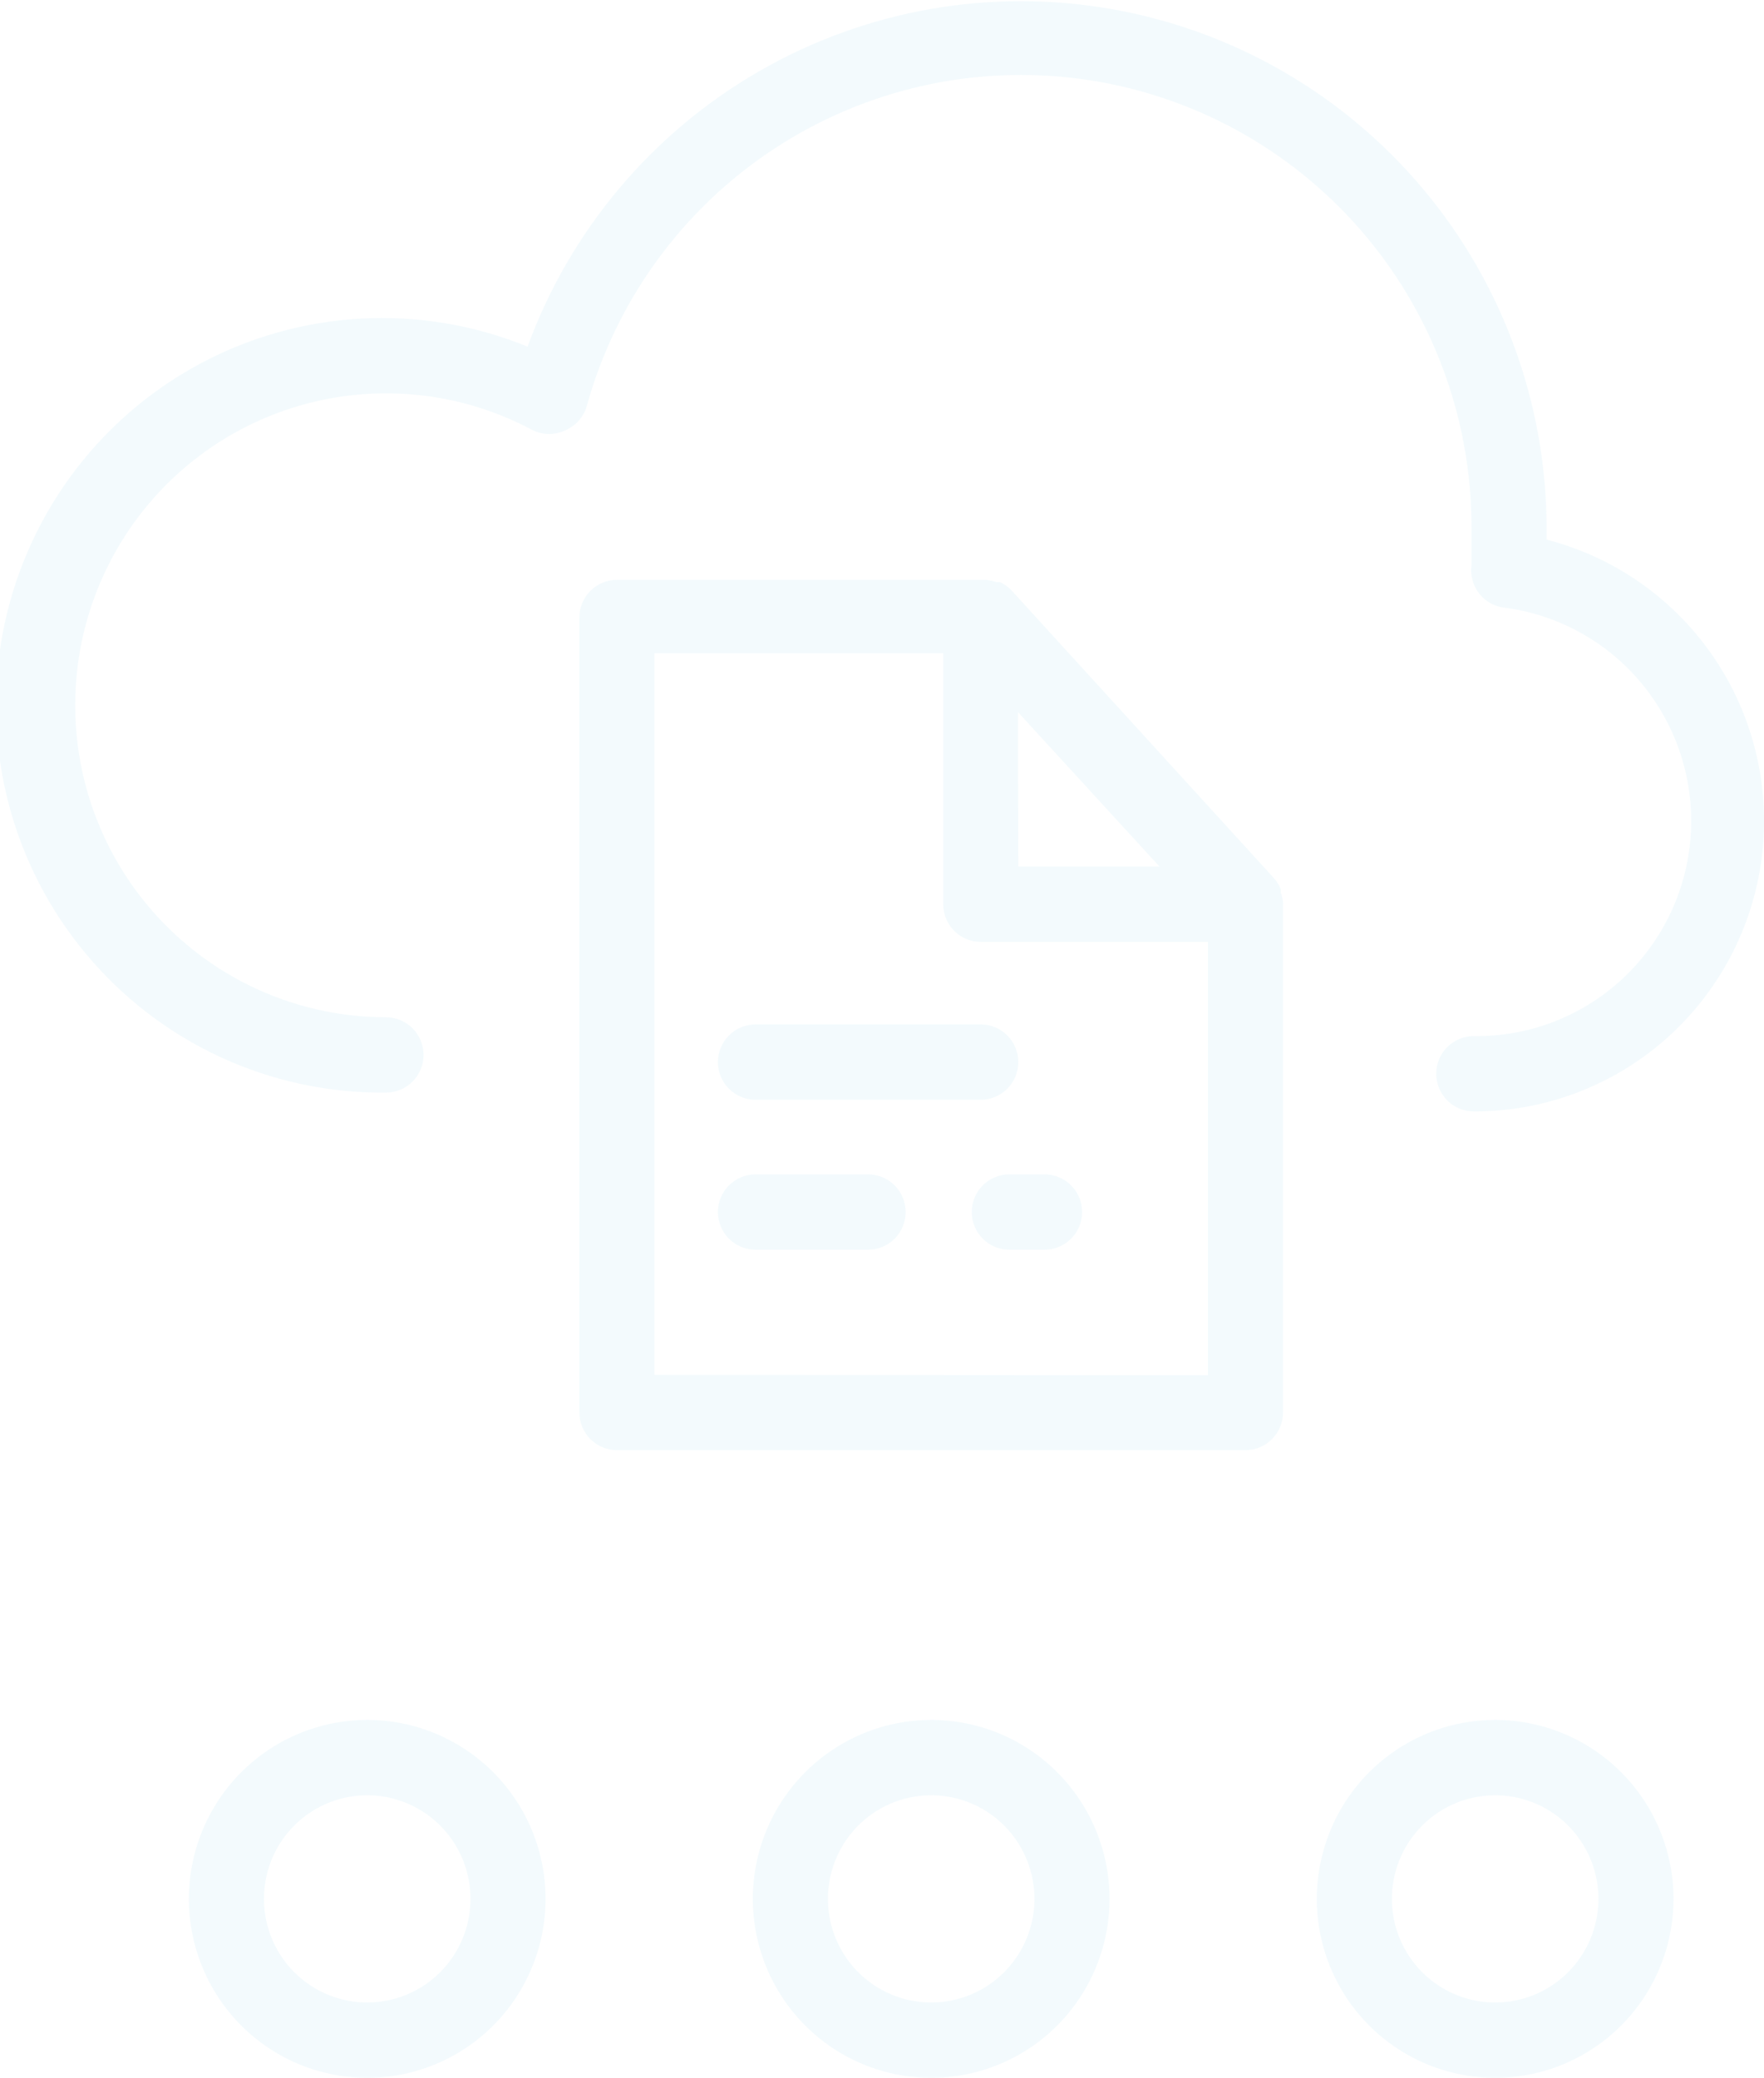<?xml version="1.0" encoding="UTF-8" standalone="no"?> <svg xmlns:dc="http://purl.org/dc/elements/1.1/" xmlns:cc="http://creativecommons.org/ns#" xmlns:rdf="http://www.w3.org/1999/02/22-rdf-syntax-ns#" xmlns:svg="http://www.w3.org/2000/svg" xmlns="http://www.w3.org/2000/svg" xmlns:sodipodi="http://sodipodi.sourceforge.net/DTD/sodipodi-0.dtd" xmlns:inkscape="http://www.inkscape.org/namespaces/inkscape" width="326" height="384" viewBox="0 0 326 384" fill="none" version="1.1" id="svg31" sodipodi:docname="DIGITAL_INDUSTRIESDUFUTUR_01 2.svg" inkscape:version="0.92.3 (2405546, 2018-03-11)"><g clip-path="url(#clip0)" id="g24" style="opacity:0.05"><path d="m 139.615,203.245 h 41.635 c 1.841,0 3.605,-0.734 4.907,-2.04 1.301,-1.305 2.032,-3.076 2.032,-4.923 0,-1.847 -0.731,-3.618 -2.032,-4.924 -1.302,-1.305 -3.066,-2.039 -4.907,-2.039 h -41.635 c -1.84,0 -3.605,0.734 -4.906,2.039 -1.302,1.306 -2.033,3.077 -2.033,4.924 0,1.847 0.731,3.618 2.033,4.923 1.301,1.306 3.066,2.04 4.906,2.04 z" id="path8" inkscape:connector-curvature="0" style="fill:#009ed4"></path><path d="m 160.433,217.031 h -20.818 c -1.84,0 -3.605,0.734 -4.906,2.04 -1.302,1.305 -2.033,3.076 -2.033,4.923 0,1.847 0.731,3.618 2.033,4.924 1.301,1.305 3.066,2.039 4.906,2.039 h 20.818 c 1.84,0 3.605,-0.734 4.906,-2.039 1.302,-1.306 2.033,-3.077 2.033,-4.924 0,-1.847 -0.731,-3.618 -2.033,-4.923 -1.301,-1.306 -3.066,-2.04 -4.906,-2.04 z" id="path10" inkscape:connector-curvature="0" style="fill:#009ed4"></path><path d="m 193.047,217.031 h -6.523 c -1.841,0 -3.606,0.734 -4.907,2.04 -1.301,1.305 -2.032,3.076 -2.032,4.923 0,1.847 0.731,3.618 2.032,4.924 1.301,1.305 3.066,2.039 4.907,2.039 h 6.523 c 1.84,0 3.605,-0.734 4.906,-2.039 1.302,-1.306 2.033,-3.077 2.033,-4.924 0,-1.847 -0.731,-3.618 -2.033,-4.923 -1.301,-1.306 -3.066,-2.04 -4.906,-2.04 z" id="path12" inkscape:connector-curvature="0" style="fill:#009ed4"></path><path d="m 236.693,164.95 v -0.627 c -0.298,-0.74 -0.72,-1.423 -1.249,-2.019 L 186.87,109.038 c -0.598,-0.612 -1.304,-1.107 -2.081,-1.462 h -0.625 c -0.632,-0.206 -1.283,-0.346 -1.943,-0.418 H 114.01 c -1.841,0 -3.606,0.734 -4.907,2.039 -1.301,1.306 -2.032,3.077 -2.032,4.924 v 146.916 c 0,1.846 0.731,3.617 2.032,4.923 1.301,1.306 3.066,2.039 4.907,2.039 h 116.161 c 1.84,0 3.605,-0.733 4.906,-2.039 1.302,-1.306 2.033,-3.077 2.033,-4.923 v -93.929 c 0.03,-0.138 0.03,-0.28 0,-0.418 -0.064,-0.596 -0.204,-1.181 -0.417,-1.74 z m -48.574,-33.352 26.161,28.547 h -26.091 z m -67.17,122.476 V 120.736 h 53.362 v 46.372 c 0,1.847 0.731,3.618 2.032,4.924 1.301,1.305 3.066,2.039 4.907,2.039 h 41.981 v 80.072 z" id="path14" inkscape:connector-curvature="0" style="fill:#009ed4"></path><path d="m 67.865,317.853 c -6.519,0 -12.892,1.94 -18.312,5.574 -5.42,3.634 -9.645,8.799 -12.14,14.843 -2.495,6.043 -3.147,12.693 -1.876,19.109 1.272,6.415 4.411,12.308 9.021,16.934 4.61,4.625 10.483,7.775 16.877,9.051 6.394,1.276 13.021,0.621 19.044,-1.882 6.023,-2.503 11.171,-6.742 14.792,-12.181 3.622,-5.439 5.555,-11.833 5.555,-18.375 0,-8.771 -3.473,-17.184 -9.654,-23.386 -6.181,-6.203 -14.565,-9.687 -23.307,-9.687 z m 0,52.221 c -3.774,0 -7.464,-1.123 -10.602,-3.227 -3.138,-2.104 -5.584,-5.094 -7.028,-8.593 -1.444,-3.499 -1.822,-7.349 -1.086,-11.063 0.736,-3.715 2.554,-7.126 5.223,-9.804 2.669,-2.678 6.069,-4.502 9.771,-5.241 3.702,-0.738 7.538,-0.359 11.025,1.09 3.487,1.449 6.467,3.904 8.564,7.052 2.097,3.149 3.216,6.851 3.216,10.638 0,2.515 -0.494,5.005 -1.453,7.328 -0.959,2.323 -2.365,4.434 -4.137,6.212 -1.772,1.778 -3.876,3.188 -6.191,4.151 -2.315,0.962 -4.797,1.457 -7.303,1.457 z" id="path16" inkscape:connector-curvature="0" style="fill:#009ed4"></path><path d="m 172.09,317.853 c -6.519,0 -12.891,1.94 -18.312,5.574 -5.42,3.634 -9.645,8.799 -12.139,14.843 -2.495,6.043 -3.148,12.693 -1.876,19.109 1.272,6.415 4.411,12.308 9.021,16.934 4.609,4.625 10.482,7.775 16.876,9.051 6.394,1.276 13.021,0.621 19.044,-1.882 6.023,-2.503 11.171,-6.742 14.792,-12.181 3.622,-5.439 5.555,-11.833 5.555,-18.375 0,-8.771 -3.472,-17.184 -9.654,-23.386 -6.181,-6.203 -14.565,-9.687 -23.307,-9.687 z m 0,52.221 c -3.774,0 -7.463,-1.123 -10.601,-3.227 -3.138,-2.104 -5.584,-5.094 -7.029,-8.593 -1.444,-3.499 -1.822,-7.349 -1.085,-11.063 0.736,-3.715 2.553,-7.126 5.222,-9.804 2.669,-2.678 6.069,-4.502 9.771,-5.241 3.701,-0.738 7.538,-0.359 11.025,1.09 3.487,1.449 6.467,3.904 8.564,7.052 2.097,3.149 3.216,6.851 3.216,10.638 0,5.079 -2.01,9.949 -5.589,13.54 -3.579,3.591 -8.432,5.608 -13.494,5.608 z" id="path18" inkscape:connector-curvature="0" style="fill:#009ed4"></path><path d="m 276.316,317.853 c -6.519,0 -12.892,1.94 -18.312,5.574 -5.421,3.634 -9.645,8.799 -12.14,14.843 -2.495,6.043 -3.147,12.693 -1.876,19.109 1.272,6.415 4.411,12.308 9.021,16.934 4.61,4.625 10.483,7.775 16.876,9.051 6.394,1.276 13.022,0.621 19.044,-1.882 6.023,-2.503 11.171,-6.742 14.793,-12.181 3.622,-5.439 5.555,-11.833 5.555,-18.375 0,-8.771 -3.473,-17.184 -9.654,-23.386 -6.182,-6.203 -14.565,-9.687 -23.307,-9.687 z m 0,52.221 c -3.774,0 -7.464,-1.123 -10.602,-3.227 -3.138,-2.104 -5.584,-5.094 -7.028,-8.593 -1.445,-3.499 -1.822,-7.349 -1.086,-11.063 0.736,-3.715 2.554,-7.126 5.222,-9.804 2.669,-2.678 6.069,-4.502 9.771,-5.241 3.702,-0.738 7.539,-0.359 11.025,1.09 3.487,1.449 6.468,3.904 8.564,7.052 2.097,3.149 3.216,6.851 3.216,10.638 0,5.079 -2.01,9.949 -5.589,13.54 -3.578,3.591 -8.432,5.608 -13.493,5.608 z" id="path20" inkscape:connector-curvature="0" style="fill:#009ed4"></path><path d="M 285.822,99.708 V 97.48 C 285.772,74.608 277.707,52.482 263.041,34.974 248.374,17.465 228.039,5.689 205.594,1.706 183.148,-2.277 160.021,1.786 140.26,13.184 120.498,24.583 105.36,42.591 97.494,64.058 87.713,60.06 77.169,58.292 66.624,58.881 56.079,59.469 45.795,62.4 36.516,67.462 27.237,72.523 19.194,79.589 12.967,88.149 6.741,96.709 2.486,106.549 0.511,116.96 c -1.975,10.41 -1.622,21.131 1.034,31.388 2.656,10.257 7.549,19.794 14.325,27.923 6.776,8.129 15.267,14.647 24.858,19.083 9.592,4.436 20.046,6.679 30.607,6.568 1.84,0 3.605,-0.734 4.907,-2.039 1.301,-1.306 2.032,-3.077 2.032,-4.924 0,-1.847 -0.731,-3.618 -2.032,-4.923 -1.301,-1.306 -3.066,-2.04 -4.907,-2.04 -8.734,-0.002 -17.353,-2.003 -25.201,-5.85 -7.848,-3.847 -14.719,-9.438 -20.09,-16.35 -5.371,-6.911 -9.101,-14.96 -10.906,-23.535 -1.806,-8.575 -1.639,-17.45 0.487,-25.95 2.126,-8.501 6.156,-16.403 11.782,-23.107 5.627,-6.703 12.702,-12.031 20.689,-15.579 7.987,-3.547 16.675,-5.221 25.403,-4.894 8.728,0.328 17.267,2.647 24.968,6.783 0.941,0.456 1.973,0.693 3.018,0.693 1.046,0 2.078,-0.237 3.019,-0.693 0.955,-0.409 1.806,-1.029 2.49,-1.812 0.685,-0.783 1.185,-1.711 1.465,-2.714 5.403,-19.465 17.653,-36.307 34.481,-47.405 16.829,-11.098 37.095,-15.701 57.046,-12.957 19.951,2.745 38.234,12.651 51.465,27.884 13.23,15.233 20.511,34.761 20.494,54.968 0,2.507 0,4.944 0,6.963 -0.244,1.776 0.204,3.578 1.251,5.031 1.047,1.452 2.612,2.444 4.37,2.768 10.083,1.195 19.324,6.229 25.816,14.062 6.492,7.834 9.739,17.869 9.071,28.035 -0.667,10.166 -5.199,19.687 -12.659,26.598 -7.461,6.911 -17.28,10.684 -27.433,10.542 -1.84,0 -3.605,0.733 -4.906,2.039 -1.302,1.306 -2.033,3.077 -2.033,4.923 0,1.847 0.731,3.618 2.033,4.924 1.301,1.306 3.066,2.039 4.906,2.039 13.046,0.037 25.656,-4.712 35.458,-13.351 9.801,-8.639 16.119,-20.575 17.764,-33.561 1.646,-12.986 -1.495,-26.128 -8.83,-36.954 -7.335,-10.826 -18.359,-18.589 -30.999,-21.829 z" id="path22" inkscape:connector-curvature="0" style="fill:#009ed4"></path></g><defs id="defs29"><clipPath id="clip0"><rect width="326" height="384" fill="white" id="rect26"></rect></clipPath></defs></svg> 